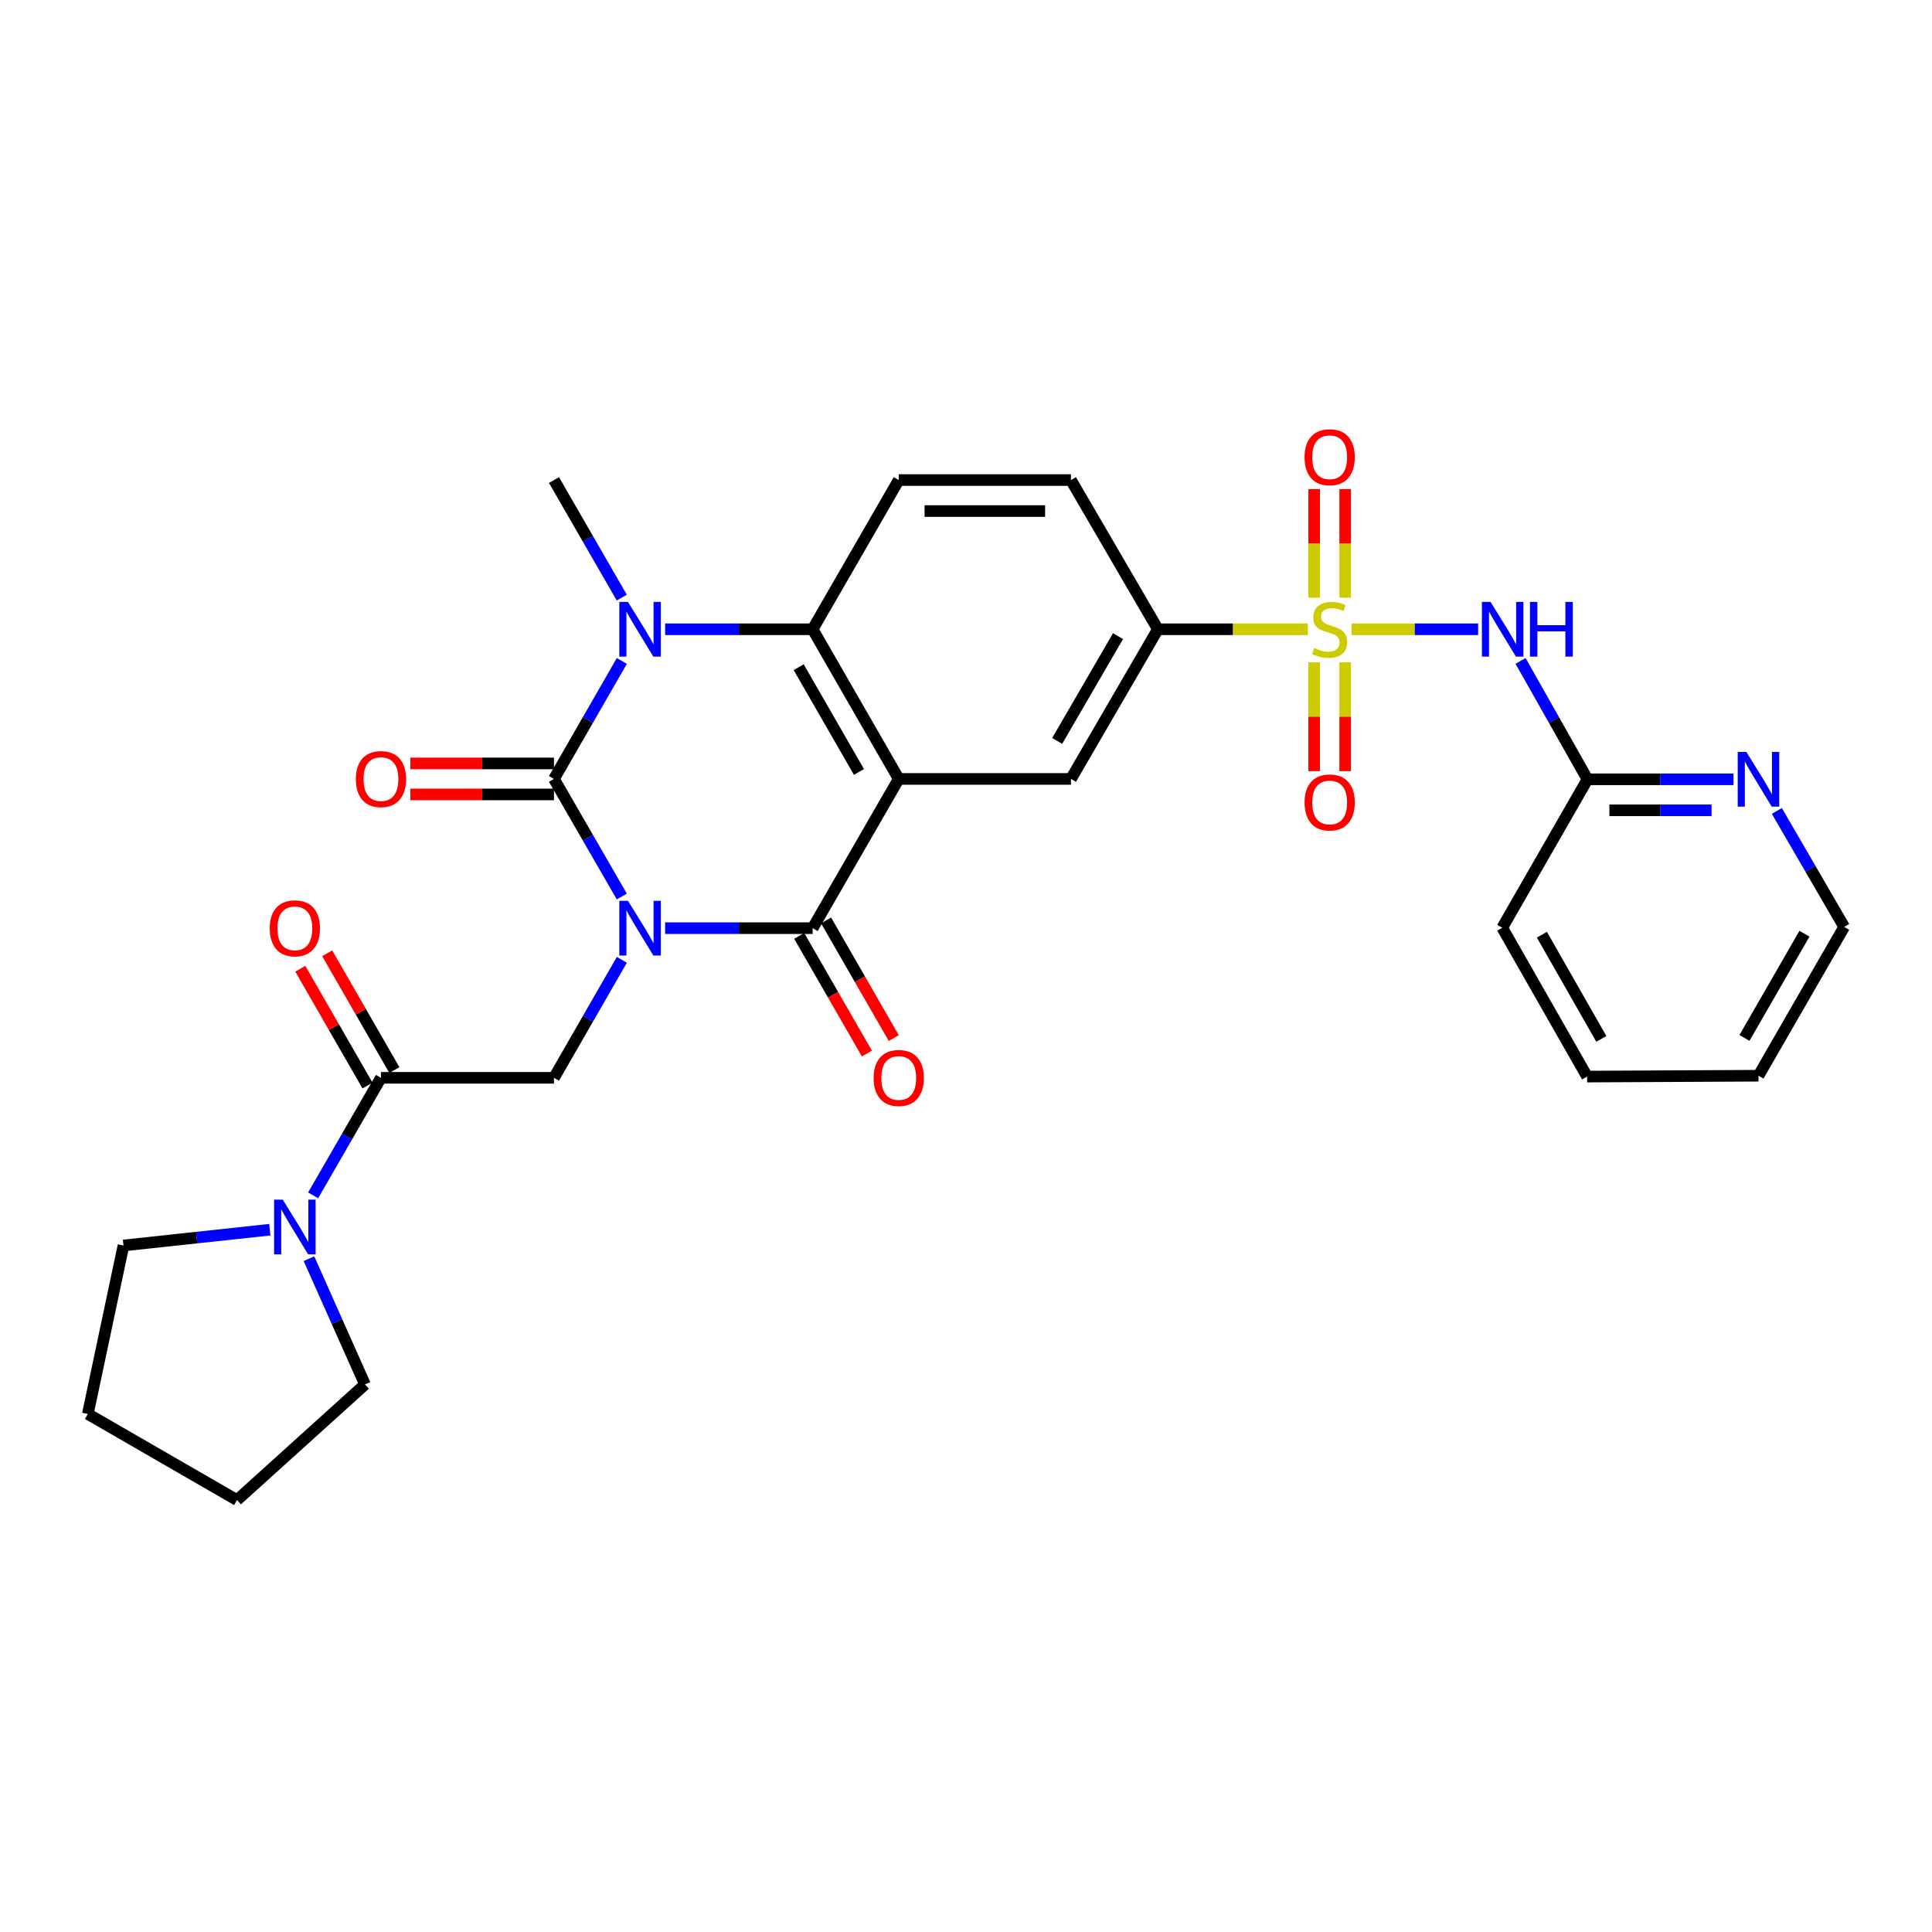 <?xml version='1.0' encoding='iso-8859-1'?>
<svg version='1.1' baseProfile='full'
              xmlns='http://www.w3.org/2000/svg'
                      xmlns:rdkit='http://www.rdkit.org/xml'
                      xmlns:xlink='http://www.w3.org/1999/xlink'
                  xml:space='preserve'
width='1000px' height='1000px' viewBox='0 0 1000 1000'>
<!-- END OF HEADER -->
<rect style='opacity:1.0;fill:#FFFFFF;stroke:none' width='1000' height='1000' x='0' y='0'> </rect>
<path class='bond-0' d='M 321.839,464.029 L 304.288,433.6' style='fill:none;fill-rule:evenodd;stroke:#0000FF;stroke-width:6px;stroke-linecap:butt;stroke-linejoin:miter;stroke-opacity:1' />
<path class='bond-0' d='M 304.288,433.6 L 286.736,403.172' style='fill:none;fill-rule:evenodd;stroke:#000000;stroke-width:6px;stroke-linecap:butt;stroke-linejoin:miter;stroke-opacity:1' />
<path class='bond-3' d='M 344.266,480.418 L 382.444,480.418' style='fill:none;fill-rule:evenodd;stroke:#0000FF;stroke-width:6px;stroke-linecap:butt;stroke-linejoin:miter;stroke-opacity:1' />
<path class='bond-3' d='M 382.444,480.418 L 420.622,480.418' style='fill:none;fill-rule:evenodd;stroke:#000000;stroke-width:6px;stroke-linecap:butt;stroke-linejoin:miter;stroke-opacity:1' />
<path class='bond-7' d='M 321.862,496.812 L 304.299,527.341' style='fill:none;fill-rule:evenodd;stroke:#0000FF;stroke-width:6px;stroke-linecap:butt;stroke-linejoin:miter;stroke-opacity:1' />
<path class='bond-7' d='M 304.299,527.341 L 286.736,557.87' style='fill:none;fill-rule:evenodd;stroke:#000000;stroke-width:6px;stroke-linecap:butt;stroke-linejoin:miter;stroke-opacity:1' />
<path class='bond-4' d='M 286.736,403.172 L 304.299,372.638' style='fill:none;fill-rule:evenodd;stroke:#000000;stroke-width:6px;stroke-linecap:butt;stroke-linejoin:miter;stroke-opacity:1' />
<path class='bond-4' d='M 304.299,372.638 L 321.863,342.105' style='fill:none;fill-rule:evenodd;stroke:#0000FF;stroke-width:6px;stroke-linecap:butt;stroke-linejoin:miter;stroke-opacity:1' />
<path class='bond-16' d='M 286.736,395.147 L 249.575,395.147' style='fill:none;fill-rule:evenodd;stroke:#000000;stroke-width:6px;stroke-linecap:butt;stroke-linejoin:miter;stroke-opacity:1' />
<path class='bond-16' d='M 249.575,395.147 L 212.414,395.147' style='fill:none;fill-rule:evenodd;stroke:#FF0000;stroke-width:6px;stroke-linecap:butt;stroke-linejoin:miter;stroke-opacity:1' />
<path class='bond-16' d='M 286.736,411.197 L 249.575,411.197' style='fill:none;fill-rule:evenodd;stroke:#000000;stroke-width:6px;stroke-linecap:butt;stroke-linejoin:miter;stroke-opacity:1' />
<path class='bond-16' d='M 249.575,411.197 L 212.414,411.197' style='fill:none;fill-rule:evenodd;stroke:#FF0000;stroke-width:6px;stroke-linecap:butt;stroke-linejoin:miter;stroke-opacity:1' />
<path class='bond-1' d='M 676.932,325.711 L 638.124,325.711' style='fill:none;fill-rule:evenodd;stroke:#CCCC00;stroke-width:6px;stroke-linecap:butt;stroke-linejoin:miter;stroke-opacity:1' />
<path class='bond-1' d='M 638.124,325.711 L 599.316,325.711' style='fill:none;fill-rule:evenodd;stroke:#000000;stroke-width:6px;stroke-linecap:butt;stroke-linejoin:miter;stroke-opacity:1' />
<path class='bond-6' d='M 699.553,325.711 L 732.313,325.711' style='fill:none;fill-rule:evenodd;stroke:#CCCC00;stroke-width:6px;stroke-linecap:butt;stroke-linejoin:miter;stroke-opacity:1' />
<path class='bond-6' d='M 732.313,325.711 L 765.073,325.711' style='fill:none;fill-rule:evenodd;stroke:#0000FF;stroke-width:6px;stroke-linecap:butt;stroke-linejoin:miter;stroke-opacity:1' />
<path class='bond-14' d='M 696.26,309.363 L 696.26,281.26' style='fill:none;fill-rule:evenodd;stroke:#CCCC00;stroke-width:6px;stroke-linecap:butt;stroke-linejoin:miter;stroke-opacity:1' />
<path class='bond-14' d='M 696.26,281.26 L 696.26,253.158' style='fill:none;fill-rule:evenodd;stroke:#FF0000;stroke-width:6px;stroke-linecap:butt;stroke-linejoin:miter;stroke-opacity:1' />
<path class='bond-14' d='M 680.21,309.363 L 680.21,281.26' style='fill:none;fill-rule:evenodd;stroke:#CCCC00;stroke-width:6px;stroke-linecap:butt;stroke-linejoin:miter;stroke-opacity:1' />
<path class='bond-14' d='M 680.21,281.26 L 680.21,253.158' style='fill:none;fill-rule:evenodd;stroke:#FF0000;stroke-width:6px;stroke-linecap:butt;stroke-linejoin:miter;stroke-opacity:1' />
<path class='bond-15' d='M 680.21,342.83 L 680.21,370.985' style='fill:none;fill-rule:evenodd;stroke:#CCCC00;stroke-width:6px;stroke-linecap:butt;stroke-linejoin:miter;stroke-opacity:1' />
<path class='bond-15' d='M 680.21,370.985 L 680.21,399.141' style='fill:none;fill-rule:evenodd;stroke:#FF0000;stroke-width:6px;stroke-linecap:butt;stroke-linejoin:miter;stroke-opacity:1' />
<path class='bond-15' d='M 696.26,342.83 L 696.26,370.985' style='fill:none;fill-rule:evenodd;stroke:#CCCC00;stroke-width:6px;stroke-linecap:butt;stroke-linejoin:miter;stroke-opacity:1' />
<path class='bond-15' d='M 696.26,370.985 L 696.26,399.141' style='fill:none;fill-rule:evenodd;stroke:#FF0000;stroke-width:6px;stroke-linecap:butt;stroke-linejoin:miter;stroke-opacity:1' />
<path class='bond-2' d='M 465.189,403.172 L 420.622,480.418' style='fill:none;fill-rule:evenodd;stroke:#000000;stroke-width:6px;stroke-linecap:butt;stroke-linejoin:miter;stroke-opacity:1' />
<path class='bond-5' d='M 465.189,403.172 L 420.622,325.711' style='fill:none;fill-rule:evenodd;stroke:#000000;stroke-width:6px;stroke-linecap:butt;stroke-linejoin:miter;stroke-opacity:1' />
<path class='bond-5' d='M 444.592,399.557 L 413.395,345.334' style='fill:none;fill-rule:evenodd;stroke:#000000;stroke-width:6px;stroke-linecap:butt;stroke-linejoin:miter;stroke-opacity:1' />
<path class='bond-9' d='M 465.189,403.172 L 554.321,403.172' style='fill:none;fill-rule:evenodd;stroke:#000000;stroke-width:6px;stroke-linecap:butt;stroke-linejoin:miter;stroke-opacity:1' />
<path class='bond-17' d='M 413.666,484.421 L 431.187,514.87' style='fill:none;fill-rule:evenodd;stroke:#000000;stroke-width:6px;stroke-linecap:butt;stroke-linejoin:miter;stroke-opacity:1' />
<path class='bond-17' d='M 431.187,514.87 L 448.707,545.319' style='fill:none;fill-rule:evenodd;stroke:#FF0000;stroke-width:6px;stroke-linecap:butt;stroke-linejoin:miter;stroke-opacity:1' />
<path class='bond-17' d='M 427.578,476.416 L 445.099,506.865' style='fill:none;fill-rule:evenodd;stroke:#000000;stroke-width:6px;stroke-linecap:butt;stroke-linejoin:miter;stroke-opacity:1' />
<path class='bond-17' d='M 445.099,506.865 L 462.619,537.314' style='fill:none;fill-rule:evenodd;stroke:#FF0000;stroke-width:6px;stroke-linecap:butt;stroke-linejoin:miter;stroke-opacity:1' />
<path class='bond-21' d='M 321.838,309.322 L 304.287,278.898' style='fill:none;fill-rule:evenodd;stroke:#0000FF;stroke-width:6px;stroke-linecap:butt;stroke-linejoin:miter;stroke-opacity:1' />
<path class='bond-21' d='M 304.287,278.898 L 286.736,248.473' style='fill:none;fill-rule:evenodd;stroke:#000000;stroke-width:6px;stroke-linecap:butt;stroke-linejoin:miter;stroke-opacity:1' />
<path class='bond-30' d='M 344.266,325.711 L 382.444,325.711' style='fill:none;fill-rule:evenodd;stroke:#0000FF;stroke-width:6px;stroke-linecap:butt;stroke-linejoin:miter;stroke-opacity:1' />
<path class='bond-30' d='M 382.444,325.711 L 420.622,325.711' style='fill:none;fill-rule:evenodd;stroke:#000000;stroke-width:6px;stroke-linecap:butt;stroke-linejoin:miter;stroke-opacity:1' />
<path class='bond-12' d='M 420.622,325.711 L 465.189,248.473' style='fill:none;fill-rule:evenodd;stroke:#000000;stroke-width:6px;stroke-linecap:butt;stroke-linejoin:miter;stroke-opacity:1' />
<path class='bond-13' d='M 787.038,342.101 L 804.361,372.735' style='fill:none;fill-rule:evenodd;stroke:#0000FF;stroke-width:6px;stroke-linecap:butt;stroke-linejoin:miter;stroke-opacity:1' />
<path class='bond-13' d='M 804.361,372.735 L 821.684,403.368' style='fill:none;fill-rule:evenodd;stroke:#000000;stroke-width:6px;stroke-linecap:butt;stroke-linejoin:miter;stroke-opacity:1' />
<path class='bond-8' d='M 286.736,557.87 L 197.175,557.87' style='fill:none;fill-rule:evenodd;stroke:#000000;stroke-width:6px;stroke-linecap:butt;stroke-linejoin:miter;stroke-opacity:1' />
<path class='bond-11' d='M 197.175,557.87 L 179.624,588.29' style='fill:none;fill-rule:evenodd;stroke:#000000;stroke-width:6px;stroke-linecap:butt;stroke-linejoin:miter;stroke-opacity:1' />
<path class='bond-11' d='M 179.624,588.29 L 162.073,618.71' style='fill:none;fill-rule:evenodd;stroke:#0000FF;stroke-width:6px;stroke-linecap:butt;stroke-linejoin:miter;stroke-opacity:1' />
<path class='bond-20' d='M 204.131,553.868 L 186.74,523.639' style='fill:none;fill-rule:evenodd;stroke:#000000;stroke-width:6px;stroke-linecap:butt;stroke-linejoin:miter;stroke-opacity:1' />
<path class='bond-20' d='M 186.74,523.639 L 169.35,493.41' style='fill:none;fill-rule:evenodd;stroke:#FF0000;stroke-width:6px;stroke-linecap:butt;stroke-linejoin:miter;stroke-opacity:1' />
<path class='bond-20' d='M 190.219,561.872 L 172.828,531.643' style='fill:none;fill-rule:evenodd;stroke:#000000;stroke-width:6px;stroke-linecap:butt;stroke-linejoin:miter;stroke-opacity:1' />
<path class='bond-20' d='M 172.828,531.643 L 155.438,501.414' style='fill:none;fill-rule:evenodd;stroke:#FF0000;stroke-width:6px;stroke-linecap:butt;stroke-linejoin:miter;stroke-opacity:1' />
<path class='bond-10' d='M 554.321,403.172 L 599.316,325.711' style='fill:none;fill-rule:evenodd;stroke:#000000;stroke-width:6px;stroke-linecap:butt;stroke-linejoin:miter;stroke-opacity:1' />
<path class='bond-10' d='M 547.192,383.491 L 578.688,329.268' style='fill:none;fill-rule:evenodd;stroke:#000000;stroke-width:6px;stroke-linecap:butt;stroke-linejoin:miter;stroke-opacity:1' />
<path class='bond-32' d='M 599.316,325.711 L 554.321,248.473' style='fill:none;fill-rule:evenodd;stroke:#000000;stroke-width:6px;stroke-linecap:butt;stroke-linejoin:miter;stroke-opacity:1' />
<path class='bond-22' d='M 159.917,651.489 L 174.413,684.04' style='fill:none;fill-rule:evenodd;stroke:#0000FF;stroke-width:6px;stroke-linecap:butt;stroke-linejoin:miter;stroke-opacity:1' />
<path class='bond-22' d='M 174.413,684.04 L 188.909,716.59' style='fill:none;fill-rule:evenodd;stroke:#000000;stroke-width:6px;stroke-linecap:butt;stroke-linejoin:miter;stroke-opacity:1' />
<path class='bond-23' d='M 139.647,636.497 L 101.78,640.577' style='fill:none;fill-rule:evenodd;stroke:#0000FF;stroke-width:6px;stroke-linecap:butt;stroke-linejoin:miter;stroke-opacity:1' />
<path class='bond-23' d='M 101.78,640.577 L 63.912,644.658' style='fill:none;fill-rule:evenodd;stroke:#000000;stroke-width:6px;stroke-linecap:butt;stroke-linejoin:miter;stroke-opacity:1' />
<path class='bond-19' d='M 465.189,248.473 L 554.321,248.473' style='fill:none;fill-rule:evenodd;stroke:#000000;stroke-width:6px;stroke-linecap:butt;stroke-linejoin:miter;stroke-opacity:1' />
<path class='bond-19' d='M 478.559,264.524 L 540.952,264.524' style='fill:none;fill-rule:evenodd;stroke:#000000;stroke-width:6px;stroke-linecap:butt;stroke-linejoin:miter;stroke-opacity:1' />
<path class='bond-18' d='M 821.684,403.368 L 859.458,403.368' style='fill:none;fill-rule:evenodd;stroke:#000000;stroke-width:6px;stroke-linecap:butt;stroke-linejoin:miter;stroke-opacity:1' />
<path class='bond-18' d='M 859.458,403.368 L 897.232,403.368' style='fill:none;fill-rule:evenodd;stroke:#0000FF;stroke-width:6px;stroke-linecap:butt;stroke-linejoin:miter;stroke-opacity:1' />
<path class='bond-18' d='M 833.016,419.418 L 859.458,419.418' style='fill:none;fill-rule:evenodd;stroke:#000000;stroke-width:6px;stroke-linecap:butt;stroke-linejoin:miter;stroke-opacity:1' />
<path class='bond-18' d='M 859.458,419.418 L 885.9,419.418' style='fill:none;fill-rule:evenodd;stroke:#0000FF;stroke-width:6px;stroke-linecap:butt;stroke-linejoin:miter;stroke-opacity:1' />
<path class='bond-25' d='M 821.684,403.368 L 777.555,480.204' style='fill:none;fill-rule:evenodd;stroke:#000000;stroke-width:6px;stroke-linecap:butt;stroke-linejoin:miter;stroke-opacity:1' />
<path class='bond-24' d='M 919.69,419.736 L 937.117,449.747' style='fill:none;fill-rule:evenodd;stroke:#0000FF;stroke-width:6px;stroke-linecap:butt;stroke-linejoin:miter;stroke-opacity:1' />
<path class='bond-24' d='M 937.117,449.747 L 954.545,479.759' style='fill:none;fill-rule:evenodd;stroke:#000000;stroke-width:6px;stroke-linecap:butt;stroke-linejoin:miter;stroke-opacity:1' />
<path class='bond-26' d='M 188.909,716.59 L 122.683,776.44' style='fill:none;fill-rule:evenodd;stroke:#000000;stroke-width:6px;stroke-linecap:butt;stroke-linejoin:miter;stroke-opacity:1' />
<path class='bond-27' d='M 63.912,644.658 L 45.455,731.874' style='fill:none;fill-rule:evenodd;stroke:#000000;stroke-width:6px;stroke-linecap:butt;stroke-linejoin:miter;stroke-opacity:1' />
<path class='bond-33' d='M 954.545,479.759 L 910.184,556.791' style='fill:none;fill-rule:evenodd;stroke:#000000;stroke-width:6px;stroke-linecap:butt;stroke-linejoin:miter;stroke-opacity:1' />
<path class='bond-33' d='M 933.982,483.304 L 902.929,537.227' style='fill:none;fill-rule:evenodd;stroke:#000000;stroke-width:6px;stroke-linecap:butt;stroke-linejoin:miter;stroke-opacity:1' />
<path class='bond-29' d='M 777.555,480.204 L 821.488,557.237' style='fill:none;fill-rule:evenodd;stroke:#000000;stroke-width:6px;stroke-linecap:butt;stroke-linejoin:miter;stroke-opacity:1' />
<path class='bond-29' d='M 798.087,483.808 L 828.84,537.731' style='fill:none;fill-rule:evenodd;stroke:#000000;stroke-width:6px;stroke-linecap:butt;stroke-linejoin:miter;stroke-opacity:1' />
<path class='bond-31' d='M 122.683,776.44 L 45.455,731.874' style='fill:none;fill-rule:evenodd;stroke:#000000;stroke-width:6px;stroke-linecap:butt;stroke-linejoin:miter;stroke-opacity:1' />
<path class='bond-28' d='M 910.184,556.791 L 821.488,557.237' style='fill:none;fill-rule:evenodd;stroke:#000000;stroke-width:6px;stroke-linecap:butt;stroke-linejoin:miter;stroke-opacity:1' />
<path  class='atom-0' d='M 325.033 466.258
L 334.313 481.258
Q 335.233 482.738, 336.713 485.418
Q 338.193 488.098, 338.273 488.258
L 338.273 466.258
L 342.033 466.258
L 342.033 494.578
L 338.153 494.578
L 328.193 478.178
Q 327.033 476.258, 325.793 474.058
Q 324.593 471.858, 324.233 471.178
L 324.233 494.578
L 320.553 494.578
L 320.553 466.258
L 325.033 466.258
' fill='#0000FF'/>
<path  class='atom-2' d='M 680.235 335.431
Q 680.555 335.551, 681.875 336.111
Q 683.195 336.671, 684.635 337.031
Q 686.115 337.351, 687.555 337.351
Q 690.235 337.351, 691.795 336.071
Q 693.355 334.751, 693.355 332.471
Q 693.355 330.911, 692.555 329.951
Q 691.795 328.991, 690.595 328.471
Q 689.395 327.951, 687.395 327.351
Q 684.875 326.591, 683.355 325.871
Q 681.875 325.151, 680.795 323.631
Q 679.755 322.111, 679.755 319.551
Q 679.755 315.991, 682.155 313.791
Q 684.595 311.591, 689.395 311.591
Q 692.675 311.591, 696.395 313.151
L 695.475 316.231
Q 692.075 314.831, 689.515 314.831
Q 686.755 314.831, 685.235 315.991
Q 683.715 317.111, 683.755 319.071
Q 683.755 320.591, 684.515 321.511
Q 685.315 322.431, 686.435 322.951
Q 687.595 323.471, 689.515 324.071
Q 692.075 324.871, 693.595 325.671
Q 695.115 326.471, 696.195 328.111
Q 697.315 329.711, 697.315 332.471
Q 697.315 336.391, 694.675 338.511
Q 692.075 340.591, 687.715 340.591
Q 685.195 340.591, 683.275 340.031
Q 681.395 339.511, 679.155 338.591
L 680.235 335.431
' fill='#CCCC00'/>
<path  class='atom-5' d='M 325.033 311.551
L 334.313 326.551
Q 335.233 328.031, 336.713 330.711
Q 338.193 333.391, 338.273 333.551
L 338.273 311.551
L 342.033 311.551
L 342.033 339.871
L 338.153 339.871
L 328.193 323.471
Q 327.033 321.551, 325.793 319.351
Q 324.593 317.151, 324.233 316.471
L 324.233 339.871
L 320.553 339.871
L 320.553 311.551
L 325.033 311.551
' fill='#0000FF'/>
<path  class='atom-7' d='M 771.509 311.551
L 780.789 326.551
Q 781.709 328.031, 783.189 330.711
Q 784.669 333.391, 784.749 333.551
L 784.749 311.551
L 788.509 311.551
L 788.509 339.871
L 784.629 339.871
L 774.669 323.471
Q 773.509 321.551, 772.269 319.351
Q 771.069 317.151, 770.709 316.471
L 770.709 339.871
L 767.029 339.871
L 767.029 311.551
L 771.509 311.551
' fill='#0000FF'/>
<path  class='atom-7' d='M 791.909 311.551
L 795.749 311.551
L 795.749 323.591
L 810.229 323.591
L 810.229 311.551
L 814.069 311.551
L 814.069 339.871
L 810.229 339.871
L 810.229 326.791
L 795.749 326.791
L 795.749 339.871
L 791.909 339.871
L 791.909 311.551
' fill='#0000FF'/>
<path  class='atom-12' d='M 146.357 620.939
L 155.637 635.939
Q 156.557 637.419, 158.037 640.099
Q 159.517 642.779, 159.597 642.939
L 159.597 620.939
L 163.357 620.939
L 163.357 649.259
L 159.477 649.259
L 149.517 632.859
Q 148.357 630.939, 147.117 628.739
Q 145.917 626.539, 145.557 625.859
L 145.557 649.259
L 141.877 649.259
L 141.877 620.939
L 146.357 620.939
' fill='#0000FF'/>
<path  class='atom-15' d='M 675.235 236.658
Q 675.235 229.858, 678.595 226.058
Q 681.955 222.258, 688.235 222.258
Q 694.515 222.258, 697.875 226.058
Q 701.235 229.858, 701.235 236.658
Q 701.235 243.538, 697.835 247.458
Q 694.435 251.338, 688.235 251.338
Q 681.995 251.338, 678.595 247.458
Q 675.235 243.578, 675.235 236.658
M 688.235 248.138
Q 692.555 248.138, 694.875 245.258
Q 697.235 242.338, 697.235 236.658
Q 697.235 231.098, 694.875 228.298
Q 692.555 225.458, 688.235 225.458
Q 683.915 225.458, 681.555 228.258
Q 679.235 231.058, 679.235 236.658
Q 679.235 242.378, 681.555 245.258
Q 683.915 248.138, 688.235 248.138
' fill='#FF0000'/>
<path  class='atom-16' d='M 675.235 415.352
Q 675.235 408.552, 678.595 404.752
Q 681.955 400.952, 688.235 400.952
Q 694.515 400.952, 697.875 404.752
Q 701.235 408.552, 701.235 415.352
Q 701.235 422.232, 697.835 426.152
Q 694.435 430.032, 688.235 430.032
Q 681.995 430.032, 678.595 426.152
Q 675.235 422.272, 675.235 415.352
M 688.235 426.832
Q 692.555 426.832, 694.875 423.952
Q 697.235 421.032, 697.235 415.352
Q 697.235 409.792, 694.875 406.992
Q 692.555 404.152, 688.235 404.152
Q 683.915 404.152, 681.555 406.952
Q 679.235 409.752, 679.235 415.352
Q 679.235 421.072, 681.555 423.952
Q 683.915 426.832, 688.235 426.832
' fill='#FF0000'/>
<path  class='atom-17' d='M 184.175 403.252
Q 184.175 396.452, 187.535 392.652
Q 190.895 388.852, 197.175 388.852
Q 203.455 388.852, 206.815 392.652
Q 210.175 396.452, 210.175 403.252
Q 210.175 410.132, 206.775 414.052
Q 203.375 417.932, 197.175 417.932
Q 190.935 417.932, 187.535 414.052
Q 184.175 410.172, 184.175 403.252
M 197.175 414.732
Q 201.495 414.732, 203.815 411.852
Q 206.175 408.932, 206.175 403.252
Q 206.175 397.692, 203.815 394.892
Q 201.495 392.052, 197.175 392.052
Q 192.855 392.052, 190.495 394.852
Q 188.175 397.652, 188.175 403.252
Q 188.175 408.972, 190.495 411.852
Q 192.855 414.732, 197.175 414.732
' fill='#FF0000'/>
<path  class='atom-18' d='M 452.189 557.95
Q 452.189 551.15, 455.549 547.35
Q 458.909 543.55, 465.189 543.55
Q 471.469 543.55, 474.829 547.35
Q 478.189 551.15, 478.189 557.95
Q 478.189 564.83, 474.789 568.75
Q 471.389 572.63, 465.189 572.63
Q 458.949 572.63, 455.549 568.75
Q 452.189 564.87, 452.189 557.95
M 465.189 569.43
Q 469.509 569.43, 471.829 566.55
Q 474.189 563.63, 474.189 557.95
Q 474.189 552.39, 471.829 549.59
Q 469.509 546.75, 465.189 546.75
Q 460.869 546.75, 458.509 549.55
Q 456.189 552.35, 456.189 557.95
Q 456.189 563.67, 458.509 566.55
Q 460.869 569.43, 465.189 569.43
' fill='#FF0000'/>
<path  class='atom-19' d='M 903.924 389.208
L 913.204 404.208
Q 914.124 405.688, 915.604 408.368
Q 917.084 411.048, 917.164 411.208
L 917.164 389.208
L 920.924 389.208
L 920.924 417.528
L 917.044 417.528
L 907.084 401.128
Q 905.924 399.208, 904.684 397.008
Q 903.484 394.808, 903.124 394.128
L 903.124 417.528
L 899.444 417.528
L 899.444 389.208
L 903.924 389.208
' fill='#0000FF'/>
<path  class='atom-21' d='M 139.617 480.498
Q 139.617 473.698, 142.977 469.898
Q 146.337 466.098, 152.617 466.098
Q 158.897 466.098, 162.257 469.898
Q 165.617 473.698, 165.617 480.498
Q 165.617 487.378, 162.217 491.298
Q 158.817 495.178, 152.617 495.178
Q 146.377 495.178, 142.977 491.298
Q 139.617 487.418, 139.617 480.498
M 152.617 491.978
Q 156.937 491.978, 159.257 489.098
Q 161.617 486.178, 161.617 480.498
Q 161.617 474.938, 159.257 472.138
Q 156.937 469.298, 152.617 469.298
Q 148.297 469.298, 145.937 472.098
Q 143.617 474.898, 143.617 480.498
Q 143.617 486.218, 145.937 489.098
Q 148.297 491.978, 152.617 491.978
' fill='#FF0000'/>
</svg>
